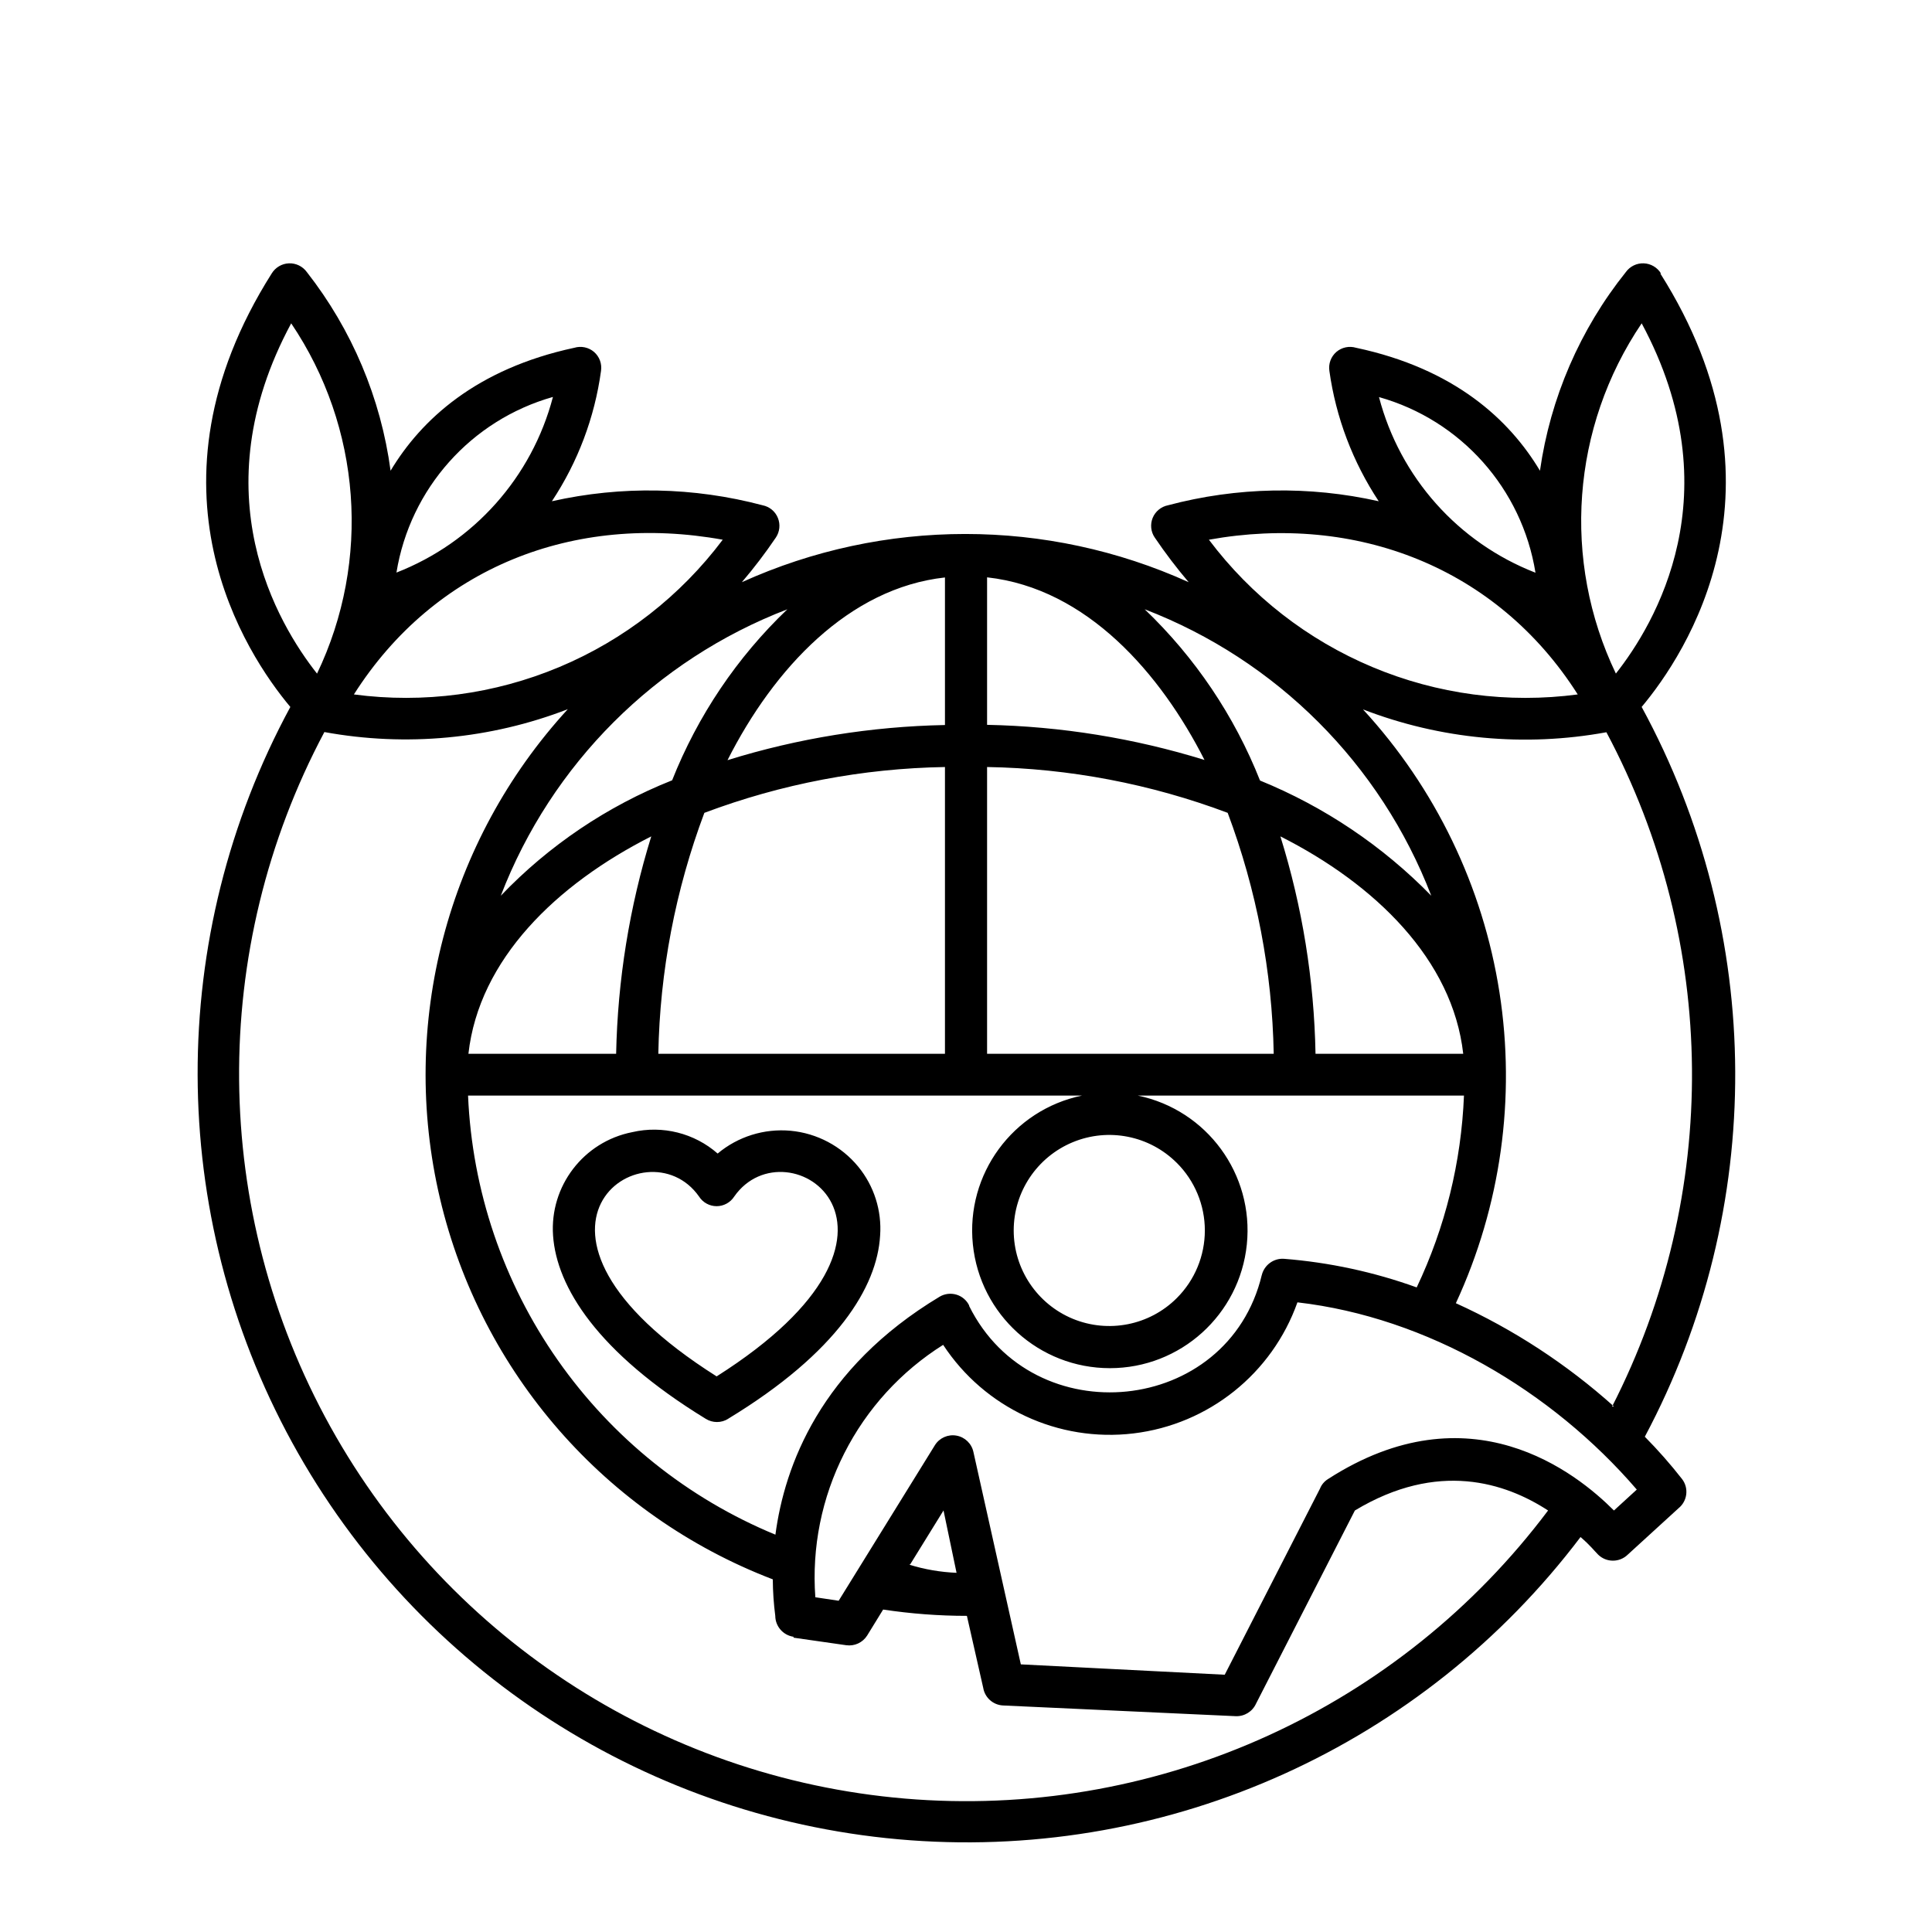 <?xml version="1.0" encoding="UTF-8" standalone="no"?>
<svg
   version="1.1"
   viewBox="-5 -10 110 110"
   id="svg2"
   sodipodi:docname="rse.svg"
   width="110"
   height="110"
   inkscape:version="1.3.2 (091e20e, 2023-11-25)"
   xmlns:inkscape="http://www.inkscape.org/namespaces/inkscape"
   xmlns:sodipodi="http://sodipodi.sourceforge.net/DTD/sodipodi-0.dtd"
   xmlns="http://www.w3.org/2000/svg"
   xmlns:svg="http://www.w3.org/2000/svg">
  <defs
     id="defs2" />
  <sodipodi:namedview
     id="namedview2"
     pagecolor="#ffffff"
     bordercolor="#000000"
     borderopacity="0.25"
     inkscape:showpageshadow="2"
     inkscape:pageopacity="0.0"
     inkscape:pagecheckerboard="0"
     inkscape:deskcolor="#d1d1d1"
     inkscape:zoom="1.7481481"
     inkscape:cx="55.201271"
     inkscape:cy="67.5"
     inkscape:window-width="1312"
     inkscape:window-height="449"
     inkscape:window-x="0"
     inkscape:window-y="25"
     inkscape:window-maximized="0"
     inkscape:current-layer="svg2" />
  <path
     d="m 89.531,5.57 c 7.719,12.211 1.469,21.66 -1.062,24.68 7.039,12.941 7.106,28.551 0.18,41.551 0.754,0.762 1.461,1.566 2.121,2.41 0.395,0.516 0.305,1.25 -0.199,1.66 l -2.891,2.641 c -0.469,0.461 -1.223,0.461 -1.691,0 -0.25,-0.25 -0.41,-0.488 -1,-1 -8.961,11.852 -23.324,18.355 -38.145,17.266 -14.821,-1.089 -28.078,-9.617 -35.215,-22.656 -7.133,-13.035 -7.172,-28.801 -0.098,-41.871 -2.531,-3.019 -8.781,-12.469 -1.062,-24.68 0.211,-0.344 0.578,-0.562 0.98,-0.578 0.402,-0.016 0.785,0.172 1.02,0.496 2.57,3.281 4.215,7.184 4.769,11.312 1.738,-2.898 4.871,-5.801 10.461,-7 0.391,-0.117 0.816,-0.027 1.125,0.238 0.309,0.27 0.457,0.676 0.395,1.082 -0.363,2.652 -1.32,5.188 -2.797,7.418 3.957,-0.891 8.074,-0.812 12,0.23 0.391,0.078 0.719,0.348 0.867,0.719 0.152,0.371 0.105,0.793 -0.117,1.121 -0.598,0.883 -1.242,1.73 -1.934,2.539 8.086,-3.66 17.355,-3.66 25.441,0 -0.688,-0.809 -1.332,-1.656 -1.93,-2.539 -0.227,-0.328 -0.27,-0.75 -0.121,-1.121 0.152,-0.371 0.48,-0.641 0.871,-0.719 3.922,-1.043 8.039,-1.121 12,-0.23 -1.477,-2.234 -2.438,-4.766 -2.809,-7.418 -0.062,-0.406 0.086,-0.812 0.395,-1.082 0.309,-0.266 0.734,-0.355 1.125,-0.238 5.602,1.191 8.73,4.09 10.469,7 0.59,-4.141 2.277,-8.047 4.891,-11.312 0.234,-0.324 0.617,-0.512 1.02,-0.496 0.402,0.016 0.773,0.234 0.98,0.578 z m -20.66,58.578 c -1.441,4.059 -5.059,6.953 -9.336,7.465 -4.277,0.512 -8.473,-1.441 -10.836,-5.043 -2.402,1.512 -4.348,3.644 -5.629,6.176 -1.285,2.531 -1.855,5.363 -1.648,8.195 l 1.328,0.199 5.481,-8.859 c 0.258,-0.414 0.746,-0.629 1.227,-0.543 0.48,0.086 0.863,0.453 0.965,0.934 l 2.699,12.09 11.609,0.59 5.43,-10.609 v -0.004 c 0.09,-0.219 0.25,-0.402 0.449,-0.527 8.082,-5.211 14.141,-0.359 16.281,1.789 l 1.301,-1.191 c -4.84,-5.629 -11.93,-9.809 -19.32,-10.66 z M 50.18,64.359 c 3.641,7.328 14.738,6.238 16.66,-1.762 v 0.004 c 0.141,-0.574 0.672,-0.969 1.262,-0.93 2.578,0.203 5.121,0.75 7.559,1.629 1.625,-3.422 2.539,-7.137 2.691,-10.922 h -18.57 c 3.938,0.816 6.617,4.477 6.207,8.477 -0.41,4 -3.777,7.043 -7.797,7.043 -4.023,0 -7.391,-3.043 -7.801,-7.043 -0.41,-4 2.273,-7.66 6.211,-8.477 h -34.953 c 0.23,5.402 2,10.629 5.102,15.055 3.102,4.43 7.402,7.883 12.398,9.945 0.52,-3.922 2.559,-9.469 9.352,-13.551 0.285,-0.168 0.629,-0.211 0.949,-0.117 0.32,0.094 0.586,0.32 0.73,0.617 z m -10,18.828 v 0.004 c -0.594,-0.086 -1.035,-0.594 -1.039,-1.191 -0.09,-0.691 -0.137,-1.383 -0.141,-2.078 -9.516,-3.644 -16.613,-11.766 -18.949,-21.684 -2.336,-9.918 0.391,-20.352 7.277,-27.859 -4.41,1.703 -9.207,2.152 -13.859,1.301 -6.594,12.387 -6.465,27.273 0.34,39.547 6.809,12.27 19.367,20.262 33.371,21.227 14,0.961 27.535,-5.231 35.961,-16.453 -2.422,-1.578 -6.269,-2.852 -11,0 l -5.629,11 c -0.203,0.449 -0.66,0.73 -1.152,0.711 L 52.102,87.102 c -0.562,-0.031 -1.027,-0.445 -1.121,-1 l -0.93,-4.102 c -1.598,0 -3.191,-0.121 -4.769,-0.359 l -0.91,1.48 c -0.254,0.402 -0.719,0.617 -1.191,0.551 l -3,-0.43 z m 6.602,-4.102 v 0.004 c 0.867,0.27 1.77,0.422 2.68,0.461 l -0.742,-3.551 -1.891,3.059 z m 40,-9 v 0.004 c 6.184,-12.082 6.062,-26.422 -0.32,-38.398 -4.652,0.852 -9.449,0.402 -13.859,-1.301 4.125,4.481 6.828,10.086 7.769,16.102 0.941,6.019 0.078,12.18 -2.481,17.707 3.281,1.488 6.316,3.473 9,5.879 z m -24.781,-13.875 c -1.555,-1.555 -3.894,-2.019 -5.926,-1.176 -2.031,0.844 -3.359,2.824 -3.359,5.023 0,2.199 1.328,4.184 3.359,5.027 2.031,0.84 4.371,0.379 5.926,-1.176 1.023,-1.02 1.598,-2.406 1.598,-3.852 0,-1.441 -0.574,-2.828 -1.598,-3.848 z m -25.199,1.918 c -0.219,0.34 -0.598,0.547 -1,0.547 -0.406,0 -0.781,-0.207 -1,-0.547 -3,-4.289 -12.219,1.879 1,10.238 13.141,-8.328 4,-14.539 1,-10.238 z m -0.34,12.648 c 6.211,-3.769 8.48,-7.512 8.648,-10.43 v 0.004 c 0.102,-1.422 -0.344,-2.828 -1.25,-3.93 -0.957,-1.164 -2.344,-1.898 -3.844,-2.039 -1.504,-0.137 -3,0.328 -4.156,1.297 -1.328,-1.164 -3.137,-1.617 -4.859,-1.219 -2.773,0.543 -4.711,3.07 -4.512,5.891 0.203,2.918 2.512,6.648 8.691,10.43 0.391,0.246 0.891,0.246 1.281,0 z m 50.539,-42.426 c 2.219,-2.809 6.68,-10.25 1.469,-19.941 -3.996,5.914 -4.555,13.504 -1.469,19.941 z m -75.422,-19.941 c -5.219,9.691 -0.75,17.129 1.469,19.941 h 0.004 c 3.082,-6.438 2.519,-14.027 -1.473,-19.941 z m 39.621,14.469 v 8.391 c 4.199,0.086 8.367,0.758 12.379,2 -2.481,-4.891 -6.68,-9.77 -12.379,-10.398 z m 0,10.789 v 16.332 h 16.32 c -0.086,-4.688 -0.973,-9.328 -2.621,-13.719 -4.383,-1.648 -9.016,-2.531 -13.699,-2.609 z m -2.398,16.332 v -16.328 c -4.684,0.078 -9.316,0.961 -13.699,2.609 -1.648,4.391 -2.535,9.031 -2.621,13.719 z m 0,-18.719 v -8.402 c -5.461,0.602 -9.73,5.16 -12.379,10.398 v 0.004 c 4.012,-1.246 8.18,-1.918 12.379,-2 z m 29.508,18.719 c -0.602,-5.352 -5,-9.648 -10.41,-12.379 1.25,4.012 1.922,8.18 2,12.379 z m -48.23,0 c 0.086,-4.199 0.758,-8.367 2,-12.379 -5.398,2.731 -9.809,7 -10.41,12.379 z m 46.41,-9 c -2.887,-7.5 -8.816,-13.426 -16.316,-16.309 2.863,2.738 5.106,6.062 6.566,9.75 3.668,1.496 6.984,3.727 9.75,6.559 z m -43.227,-6.559 c 1.461,-3.688 3.699,-7.012 6.566,-9.75 -7.5,2.883 -13.43,8.809 -16.316,16.309 2.738,-2.863 6.066,-5.106 9.75,-6.57 z m -6.781,-21.84 c -4.66,1.32 -8.133,5.219 -8.91,10 4.402,-1.715 7.715,-5.434 8.91,-10 z m -11.332,16.938 c 3.969,0.527 8.004,-0.012 11.695,-1.559 3.691,-1.547 6.902,-4.051 9.305,-7.25 -8.469,-1.531 -16.398,1.57 -21,8.809 z m 67.27,-6.93 h 0.004 c -0.77,-4.785 -4.246,-8.688 -8.91,-10 1.195,4.57 4.508,8.289 8.91,10 z m -18.59,-1.879 c 2.406,3.199 5.617,5.703 9.309,7.25 3.691,1.551 7.727,2.086 11.691,1.559 -4.598,-7.238 -12.617,-10.32 -21,-8.809 z"
     fill-rule="evenodd"
     id="path1" />
</svg>
